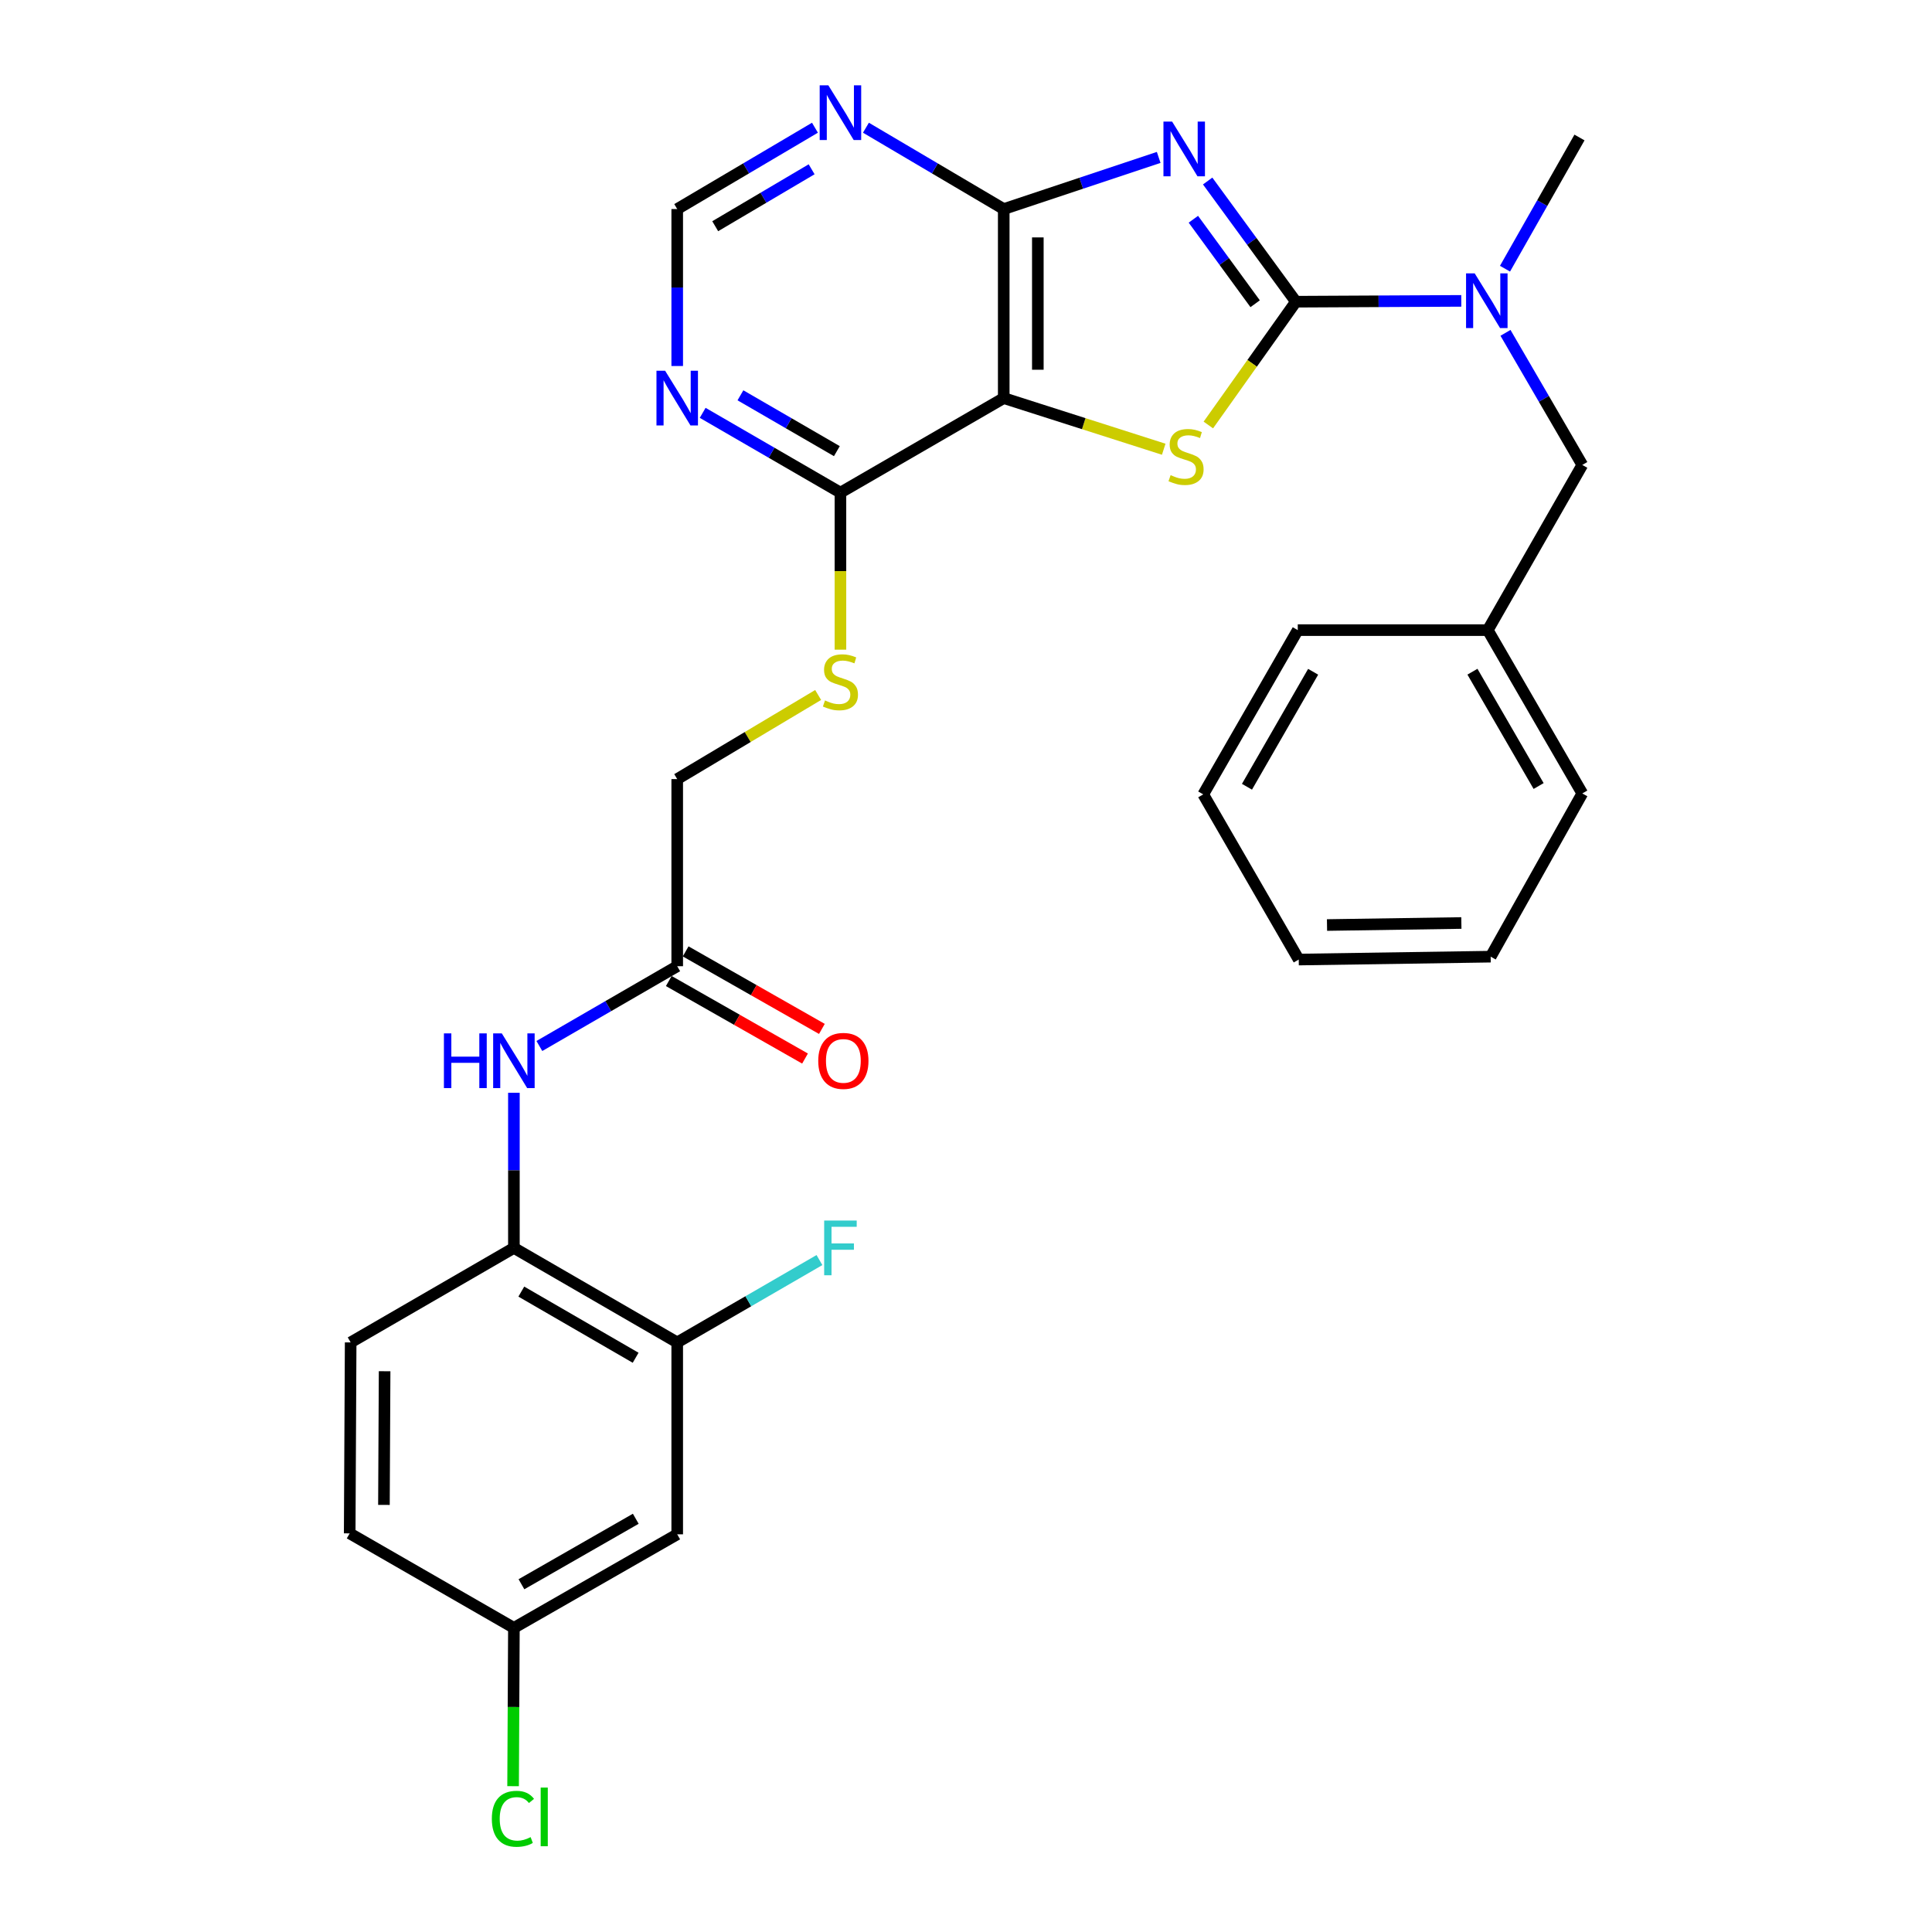 <?xml version='1.0' encoding='iso-8859-1'?>
<svg version='1.1' baseProfile='full'
              xmlns='http://www.w3.org/2000/svg'
                      xmlns:rdkit='http://www.rdkit.org/xml'
                      xmlns:xlink='http://www.w3.org/1999/xlink'
                  xml:space='preserve'
width='1000px' height='1000px' viewBox='0 0 1000 1000'>
<!-- END OF HEADER -->
<rect style='opacity:1.0;fill:#FFFFFF;stroke:none' width='1000' height='1000' x='0' y='0'> </rect>
<path class='bond-0' d='M 625.083,93.693 L 647.922,124.929' style='fill:none;fill-rule:evenodd;stroke:#0000FF;stroke-width:6px;stroke-linecap:butt;stroke-linejoin:miter;stroke-opacity:1' />
<path class='bond-0' d='M 647.922,124.929 L 670.761,156.164' style='fill:none;fill-rule:evenodd;stroke:#000000;stroke-width:6px;stroke-linecap:butt;stroke-linejoin:miter;stroke-opacity:1' />
<path class='bond-0' d='M 617.687,113.481 L 633.675,135.346' style='fill:none;fill-rule:evenodd;stroke:#0000FF;stroke-width:6px;stroke-linecap:butt;stroke-linejoin:miter;stroke-opacity:1' />
<path class='bond-0' d='M 633.675,135.346 L 649.662,157.211' style='fill:none;fill-rule:evenodd;stroke:#000000;stroke-width:6px;stroke-linecap:butt;stroke-linejoin:miter;stroke-opacity:1' />
<path class='bond-3' d='M 599.737,81.482 L 559.635,94.844' style='fill:none;fill-rule:evenodd;stroke:#0000FF;stroke-width:6px;stroke-linecap:butt;stroke-linejoin:miter;stroke-opacity:1' />
<path class='bond-3' d='M 559.635,94.844 L 519.532,108.206' style='fill:none;fill-rule:evenodd;stroke:#000000;stroke-width:6px;stroke-linecap:butt;stroke-linejoin:miter;stroke-opacity:1' />
<path class='bond-1' d='M 670.761,156.164 L 648.098,188.071' style='fill:none;fill-rule:evenodd;stroke:#000000;stroke-width:6px;stroke-linecap:butt;stroke-linejoin:miter;stroke-opacity:1' />
<path class='bond-1' d='M 648.098,188.071 L 625.434,219.977' style='fill:none;fill-rule:evenodd;stroke:#CCCC00;stroke-width:6px;stroke-linecap:butt;stroke-linejoin:miter;stroke-opacity:1' />
<path class='bond-5' d='M 670.761,156.164 L 713.561,155.948' style='fill:none;fill-rule:evenodd;stroke:#000000;stroke-width:6px;stroke-linecap:butt;stroke-linejoin:miter;stroke-opacity:1' />
<path class='bond-5' d='M 713.561,155.948 L 756.36,155.731' style='fill:none;fill-rule:evenodd;stroke:#0000FF;stroke-width:6px;stroke-linecap:butt;stroke-linejoin:miter;stroke-opacity:1' />
<path class='bond-30' d='M 602.343,232.522 L 560.938,219.288' style='fill:none;fill-rule:evenodd;stroke:#CCCC00;stroke-width:6px;stroke-linecap:butt;stroke-linejoin:miter;stroke-opacity:1' />
<path class='bond-30' d='M 560.938,219.288 L 519.532,206.054' style='fill:none;fill-rule:evenodd;stroke:#000000;stroke-width:6px;stroke-linecap:butt;stroke-linejoin:miter;stroke-opacity:1' />
<path class='bond-2' d='M 519.532,206.054 L 519.532,108.206' style='fill:none;fill-rule:evenodd;stroke:#000000;stroke-width:6px;stroke-linecap:butt;stroke-linejoin:miter;stroke-opacity:1' />
<path class='bond-2' d='M 537.182,191.377 L 537.182,122.883' style='fill:none;fill-rule:evenodd;stroke:#000000;stroke-width:6px;stroke-linecap:butt;stroke-linejoin:miter;stroke-opacity:1' />
<path class='bond-4' d='M 519.532,206.054 L 435.01,254.983' style='fill:none;fill-rule:evenodd;stroke:#000000;stroke-width:6px;stroke-linecap:butt;stroke-linejoin:miter;stroke-opacity:1' />
<path class='bond-6' d='M 519.532,108.206 L 483.868,87.155' style='fill:none;fill-rule:evenodd;stroke:#000000;stroke-width:6px;stroke-linecap:butt;stroke-linejoin:miter;stroke-opacity:1' />
<path class='bond-6' d='M 483.868,87.155 L 448.203,66.104' style='fill:none;fill-rule:evenodd;stroke:#0000FF;stroke-width:6px;stroke-linecap:butt;stroke-linejoin:miter;stroke-opacity:1' />
<path class='bond-12' d='M 435.01,254.983 L 435.01,295.624' style='fill:none;fill-rule:evenodd;stroke:#000000;stroke-width:6px;stroke-linecap:butt;stroke-linejoin:miter;stroke-opacity:1' />
<path class='bond-12' d='M 435.01,295.624 L 435.01,336.265' style='fill:none;fill-rule:evenodd;stroke:#CCCC00;stroke-width:6px;stroke-linecap:butt;stroke-linejoin:miter;stroke-opacity:1' />
<path class='bond-31' d='M 435.01,254.983 L 399.358,234.336' style='fill:none;fill-rule:evenodd;stroke:#000000;stroke-width:6px;stroke-linecap:butt;stroke-linejoin:miter;stroke-opacity:1' />
<path class='bond-31' d='M 399.358,234.336 L 363.707,213.688' style='fill:none;fill-rule:evenodd;stroke:#0000FF;stroke-width:6px;stroke-linecap:butt;stroke-linejoin:miter;stroke-opacity:1' />
<path class='bond-31' d='M 433.16,233.516 L 408.204,219.062' style='fill:none;fill-rule:evenodd;stroke:#000000;stroke-width:6px;stroke-linecap:butt;stroke-linejoin:miter;stroke-opacity:1' />
<path class='bond-31' d='M 408.204,219.062 L 383.248,204.609' style='fill:none;fill-rule:evenodd;stroke:#0000FF;stroke-width:6px;stroke-linecap:butt;stroke-linejoin:miter;stroke-opacity:1' />
<path class='bond-15' d='M 779.236,172.282 L 799.117,206.465' style='fill:none;fill-rule:evenodd;stroke:#0000FF;stroke-width:6px;stroke-linecap:butt;stroke-linejoin:miter;stroke-opacity:1' />
<path class='bond-15' d='M 799.117,206.465 L 818.999,240.648' style='fill:none;fill-rule:evenodd;stroke:#000000;stroke-width:6px;stroke-linecap:butt;stroke-linejoin:miter;stroke-opacity:1' />
<path class='bond-24' d='M 778.988,139.075 L 798.263,105.123' style='fill:none;fill-rule:evenodd;stroke:#0000FF;stroke-width:6px;stroke-linecap:butt;stroke-linejoin:miter;stroke-opacity:1' />
<path class='bond-24' d='M 798.263,105.123 L 817.538,71.171' style='fill:none;fill-rule:evenodd;stroke:#000000;stroke-width:6px;stroke-linecap:butt;stroke-linejoin:miter;stroke-opacity:1' />
<path class='bond-13' d='M 421.817,66.107 L 386.172,87.157' style='fill:none;fill-rule:evenodd;stroke:#0000FF;stroke-width:6px;stroke-linecap:butt;stroke-linejoin:miter;stroke-opacity:1' />
<path class='bond-13' d='M 386.172,87.157 L 350.526,108.206' style='fill:none;fill-rule:evenodd;stroke:#000000;stroke-width:6px;stroke-linecap:butt;stroke-linejoin:miter;stroke-opacity:1' />
<path class='bond-13' d='M 420.098,87.62 L 395.146,102.354' style='fill:none;fill-rule:evenodd;stroke:#0000FF;stroke-width:6px;stroke-linecap:butt;stroke-linejoin:miter;stroke-opacity:1' />
<path class='bond-13' d='M 395.146,102.354 L 370.195,117.089' style='fill:none;fill-rule:evenodd;stroke:#000000;stroke-width:6px;stroke-linecap:butt;stroke-linejoin:miter;stroke-opacity:1' />
<path class='bond-7' d='M 350.526,189.448 L 350.526,148.827' style='fill:none;fill-rule:evenodd;stroke:#0000FF;stroke-width:6px;stroke-linecap:butt;stroke-linejoin:miter;stroke-opacity:1' />
<path class='bond-7' d='M 350.526,148.827 L 350.526,108.206' style='fill:none;fill-rule:evenodd;stroke:#000000;stroke-width:6px;stroke-linecap:butt;stroke-linejoin:miter;stroke-opacity:1' />
<path class='bond-8' d='M 279.176,541.408 L 314.851,520.758' style='fill:none;fill-rule:evenodd;stroke:#0000FF;stroke-width:6px;stroke-linecap:butt;stroke-linejoin:miter;stroke-opacity:1' />
<path class='bond-8' d='M 314.851,520.758 L 350.526,500.109' style='fill:none;fill-rule:evenodd;stroke:#000000;stroke-width:6px;stroke-linecap:butt;stroke-linejoin:miter;stroke-opacity:1' />
<path class='bond-9' d='M 265.994,565.62 L 265.994,605.767' style='fill:none;fill-rule:evenodd;stroke:#0000FF;stroke-width:6px;stroke-linecap:butt;stroke-linejoin:miter;stroke-opacity:1' />
<path class='bond-9' d='M 265.994,605.767 L 265.994,645.915' style='fill:none;fill-rule:evenodd;stroke:#000000;stroke-width:6px;stroke-linecap:butt;stroke-linejoin:miter;stroke-opacity:1' />
<path class='bond-10' d='M 265.994,645.915 L 350.526,694.834' style='fill:none;fill-rule:evenodd;stroke:#000000;stroke-width:6px;stroke-linecap:butt;stroke-linejoin:miter;stroke-opacity:1' />
<path class='bond-10' d='M 269.833,668.529 L 329.006,702.773' style='fill:none;fill-rule:evenodd;stroke:#000000;stroke-width:6px;stroke-linecap:butt;stroke-linejoin:miter;stroke-opacity:1' />
<path class='bond-17' d='M 265.994,645.915 L 181.501,694.834' style='fill:none;fill-rule:evenodd;stroke:#000000;stroke-width:6px;stroke-linecap:butt;stroke-linejoin:miter;stroke-opacity:1' />
<path class='bond-14' d='M 350.526,694.834 L 350.526,794.163' style='fill:none;fill-rule:evenodd;stroke:#000000;stroke-width:6px;stroke-linecap:butt;stroke-linejoin:miter;stroke-opacity:1' />
<path class='bond-20' d='M 350.526,694.834 L 387.338,673.519' style='fill:none;fill-rule:evenodd;stroke:#000000;stroke-width:6px;stroke-linecap:butt;stroke-linejoin:miter;stroke-opacity:1' />
<path class='bond-20' d='M 387.338,673.519 L 424.149,652.204' style='fill:none;fill-rule:evenodd;stroke:#33CCCC;stroke-width:6px;stroke-linecap:butt;stroke-linejoin:miter;stroke-opacity:1' />
<path class='bond-11' d='M 350.526,500.109 L 350.526,403.261' style='fill:none;fill-rule:evenodd;stroke:#000000;stroke-width:6px;stroke-linecap:butt;stroke-linejoin:miter;stroke-opacity:1' />
<path class='bond-16' d='M 346.162,507.779 L 381.422,527.841' style='fill:none;fill-rule:evenodd;stroke:#000000;stroke-width:6px;stroke-linecap:butt;stroke-linejoin:miter;stroke-opacity:1' />
<path class='bond-16' d='M 381.422,527.841 L 416.682,547.904' style='fill:none;fill-rule:evenodd;stroke:#FF0000;stroke-width:6px;stroke-linecap:butt;stroke-linejoin:miter;stroke-opacity:1' />
<path class='bond-16' d='M 354.891,492.438 L 390.151,512.501' style='fill:none;fill-rule:evenodd;stroke:#000000;stroke-width:6px;stroke-linecap:butt;stroke-linejoin:miter;stroke-opacity:1' />
<path class='bond-16' d='M 390.151,512.501 L 425.411,532.563' style='fill:none;fill-rule:evenodd;stroke:#FF0000;stroke-width:6px;stroke-linecap:butt;stroke-linejoin:miter;stroke-opacity:1' />
<path class='bond-18' d='M 423.47,359.72 L 386.998,381.49' style='fill:none;fill-rule:evenodd;stroke:#CCCC00;stroke-width:6px;stroke-linecap:butt;stroke-linejoin:miter;stroke-opacity:1' />
<path class='bond-18' d='M 386.998,381.49 L 350.526,403.261' style='fill:none;fill-rule:evenodd;stroke:#000000;stroke-width:6px;stroke-linecap:butt;stroke-linejoin:miter;stroke-opacity:1' />
<path class='bond-33' d='M 350.526,794.163 L 265.994,842.582' style='fill:none;fill-rule:evenodd;stroke:#000000;stroke-width:6px;stroke-linecap:butt;stroke-linejoin:miter;stroke-opacity:1' />
<path class='bond-33' d='M 329.074,786.111 L 269.901,820.004' style='fill:none;fill-rule:evenodd;stroke:#000000;stroke-width:6px;stroke-linecap:butt;stroke-linejoin:miter;stroke-opacity:1' />
<path class='bond-22' d='M 818.999,240.648 L 770.07,326.151' style='fill:none;fill-rule:evenodd;stroke:#000000;stroke-width:6px;stroke-linecap:butt;stroke-linejoin:miter;stroke-opacity:1' />
<path class='bond-21' d='M 181.501,694.834 L 181.001,793.673' style='fill:none;fill-rule:evenodd;stroke:#000000;stroke-width:6px;stroke-linecap:butt;stroke-linejoin:miter;stroke-opacity:1' />
<path class='bond-21' d='M 199.075,709.749 L 198.725,778.936' style='fill:none;fill-rule:evenodd;stroke:#000000;stroke-width:6px;stroke-linecap:butt;stroke-linejoin:miter;stroke-opacity:1' />
<path class='bond-19' d='M 265.994,842.582 L 181.001,793.673' style='fill:none;fill-rule:evenodd;stroke:#000000;stroke-width:6px;stroke-linecap:butt;stroke-linejoin:miter;stroke-opacity:1' />
<path class='bond-23' d='M 265.994,842.582 L 265.785,883.553' style='fill:none;fill-rule:evenodd;stroke:#000000;stroke-width:6px;stroke-linecap:butt;stroke-linejoin:miter;stroke-opacity:1' />
<path class='bond-23' d='M 265.785,883.553 L 265.575,924.524' style='fill:none;fill-rule:evenodd;stroke:#00CC00;stroke-width:6px;stroke-linecap:butt;stroke-linejoin:miter;stroke-opacity:1' />
<path class='bond-25' d='M 770.07,326.151 L 818.999,410.683' style='fill:none;fill-rule:evenodd;stroke:#000000;stroke-width:6px;stroke-linecap:butt;stroke-linejoin:miter;stroke-opacity:1' />
<path class='bond-25' d='M 762.134,347.672 L 796.385,406.845' style='fill:none;fill-rule:evenodd;stroke:#000000;stroke-width:6px;stroke-linecap:butt;stroke-linejoin:miter;stroke-opacity:1' />
<path class='bond-26' d='M 770.07,326.151 L 671.722,326.151' style='fill:none;fill-rule:evenodd;stroke:#000000;stroke-width:6px;stroke-linecap:butt;stroke-linejoin:miter;stroke-opacity:1' />
<path class='bond-28' d='M 818.999,410.683 L 771.571,495.167' style='fill:none;fill-rule:evenodd;stroke:#000000;stroke-width:6px;stroke-linecap:butt;stroke-linejoin:miter;stroke-opacity:1' />
<path class='bond-27' d='M 671.722,326.151 L 622.793,411.174' style='fill:none;fill-rule:evenodd;stroke:#000000;stroke-width:6px;stroke-linecap:butt;stroke-linejoin:miter;stroke-opacity:1' />
<path class='bond-27' d='M 679.68,347.708 L 645.43,407.224' style='fill:none;fill-rule:evenodd;stroke:#000000;stroke-width:6px;stroke-linecap:butt;stroke-linejoin:miter;stroke-opacity:1' />
<path class='bond-29' d='M 622.793,411.174 L 672.222,496.667' style='fill:none;fill-rule:evenodd;stroke:#000000;stroke-width:6px;stroke-linecap:butt;stroke-linejoin:miter;stroke-opacity:1' />
<path class='bond-32' d='M 771.571,495.167 L 672.222,496.667' style='fill:none;fill-rule:evenodd;stroke:#000000;stroke-width:6px;stroke-linecap:butt;stroke-linejoin:miter;stroke-opacity:1' />
<path class='bond-32' d='M 756.402,477.744 L 686.858,478.794' style='fill:none;fill-rule:evenodd;stroke:#000000;stroke-width:6px;stroke-linecap:butt;stroke-linejoin:miter;stroke-opacity:1' />
<path  class='atom-0' d='M 606.679 62.924
L 615.959 77.924
Q 616.879 79.404, 618.359 82.084
Q 619.839 84.764, 619.919 84.924
L 619.919 62.924
L 623.679 62.924
L 623.679 91.244
L 619.799 91.244
L 609.839 74.844
Q 608.679 72.924, 607.439 70.724
Q 606.239 68.524, 605.879 67.844
L 605.879 91.244
L 602.199 91.244
L 602.199 62.924
L 606.679 62.924
' fill='#0000FF'/>
<path  class='atom-2' d='M 605.9 245.936
Q 606.22 246.056, 607.54 246.616
Q 608.86 247.176, 610.3 247.536
Q 611.78 247.856, 613.22 247.856
Q 615.9 247.856, 617.46 246.576
Q 619.02 245.256, 619.02 242.976
Q 619.02 241.416, 618.22 240.456
Q 617.46 239.496, 616.26 238.976
Q 615.06 238.456, 613.06 237.856
Q 610.54 237.096, 609.02 236.376
Q 607.54 235.656, 606.46 234.136
Q 605.42 232.616, 605.42 230.056
Q 605.42 226.496, 607.82 224.296
Q 610.26 222.096, 615.06 222.096
Q 618.34 222.096, 622.06 223.656
L 621.14 226.736
Q 617.74 225.336, 615.18 225.336
Q 612.42 225.336, 610.9 226.496
Q 609.38 227.616, 609.42 229.576
Q 609.42 231.096, 610.18 232.016
Q 610.98 232.936, 612.1 233.456
Q 613.26 233.976, 615.18 234.576
Q 617.74 235.376, 619.26 236.176
Q 620.78 236.976, 621.86 238.616
Q 622.98 240.216, 622.98 242.976
Q 622.98 246.896, 620.34 249.016
Q 617.74 251.096, 613.38 251.096
Q 610.86 251.096, 608.94 250.536
Q 607.06 250.016, 604.82 249.096
L 605.9 245.936
' fill='#CCCC00'/>
<path  class='atom-6' d='M 763.31 141.504
L 772.59 156.504
Q 773.51 157.984, 774.99 160.664
Q 776.47 163.344, 776.55 163.504
L 776.55 141.504
L 780.31 141.504
L 780.31 169.824
L 776.43 169.824
L 766.47 153.424
Q 765.31 151.504, 764.07 149.304
Q 762.87 147.104, 762.51 146.424
L 762.51 169.824
L 758.83 169.824
L 758.83 141.504
L 763.31 141.504
' fill='#0000FF'/>
<path  class='atom-7' d='M 428.75 44.156
L 438.03 59.156
Q 438.95 60.636, 440.43 63.316
Q 441.91 65.996, 441.99 66.156
L 441.99 44.156
L 445.75 44.156
L 445.75 72.476
L 441.87 72.476
L 431.91 56.076
Q 430.75 54.156, 429.51 51.956
Q 428.31 49.756, 427.95 49.076
L 427.95 72.476
L 424.27 72.476
L 424.27 44.156
L 428.75 44.156
' fill='#0000FF'/>
<path  class='atom-8' d='M 344.266 191.894
L 353.546 206.894
Q 354.466 208.374, 355.946 211.054
Q 357.426 213.734, 357.506 213.894
L 357.506 191.894
L 361.266 191.894
L 361.266 220.214
L 357.386 220.214
L 347.426 203.814
Q 346.266 201.894, 345.026 199.694
Q 343.826 197.494, 343.466 196.814
L 343.466 220.214
L 339.786 220.214
L 339.786 191.894
L 344.266 191.894
' fill='#0000FF'/>
<path  class='atom-9' d='M 229.774 534.878
L 233.614 534.878
L 233.614 546.918
L 248.094 546.918
L 248.094 534.878
L 251.934 534.878
L 251.934 563.198
L 248.094 563.198
L 248.094 550.118
L 233.614 550.118
L 233.614 563.198
L 229.774 563.198
L 229.774 534.878
' fill='#0000FF'/>
<path  class='atom-9' d='M 259.734 534.878
L 269.014 549.878
Q 269.934 551.358, 271.414 554.038
Q 272.894 556.718, 272.974 556.878
L 272.974 534.878
L 276.734 534.878
L 276.734 563.198
L 272.854 563.198
L 262.894 546.798
Q 261.734 544.878, 260.494 542.678
Q 259.294 540.478, 258.934 539.798
L 258.934 563.198
L 255.254 563.198
L 255.254 534.878
L 259.734 534.878
' fill='#0000FF'/>
<path  class='atom-13' d='M 427.01 362.551
Q 427.33 362.671, 428.65 363.231
Q 429.97 363.791, 431.41 364.151
Q 432.89 364.471, 434.33 364.471
Q 437.01 364.471, 438.57 363.191
Q 440.13 361.871, 440.13 359.591
Q 440.13 358.031, 439.33 357.071
Q 438.57 356.111, 437.37 355.591
Q 436.17 355.071, 434.17 354.471
Q 431.65 353.711, 430.13 352.991
Q 428.65 352.271, 427.57 350.751
Q 426.53 349.231, 426.53 346.671
Q 426.53 343.111, 428.93 340.911
Q 431.37 338.711, 436.17 338.711
Q 439.45 338.711, 443.17 340.271
L 442.25 343.351
Q 438.85 341.951, 436.29 341.951
Q 433.53 341.951, 432.01 343.111
Q 430.49 344.231, 430.53 346.191
Q 430.53 347.711, 431.29 348.631
Q 432.09 349.551, 433.21 350.071
Q 434.37 350.591, 436.29 351.191
Q 438.85 351.991, 440.37 352.791
Q 441.89 353.591, 442.97 355.231
Q 444.09 356.831, 444.09 359.591
Q 444.09 363.511, 441.45 365.631
Q 438.85 367.711, 434.49 367.711
Q 431.97 367.711, 430.05 367.151
Q 428.17 366.631, 425.93 365.711
L 427.01 362.551
' fill='#CCCC00'/>
<path  class='atom-17' d='M 423.52 549.118
Q 423.52 542.318, 426.88 538.518
Q 430.24 534.718, 436.52 534.718
Q 442.8 534.718, 446.16 538.518
Q 449.52 542.318, 449.52 549.118
Q 449.52 555.998, 446.12 559.918
Q 442.72 563.798, 436.52 563.798
Q 430.28 563.798, 426.88 559.918
Q 423.52 556.038, 423.52 549.118
M 436.52 560.598
Q 440.84 560.598, 443.16 557.718
Q 445.52 554.798, 445.52 549.118
Q 445.52 543.558, 443.16 540.758
Q 440.84 537.918, 436.52 537.918
Q 432.2 537.918, 429.84 540.718
Q 427.52 543.518, 427.52 549.118
Q 427.52 554.838, 429.84 557.718
Q 432.2 560.598, 436.52 560.598
' fill='#FF0000'/>
<path  class='atom-21' d='M 426.59 631.755
L 443.43 631.755
L 443.43 634.995
L 430.39 634.995
L 430.39 643.595
L 441.99 643.595
L 441.99 646.875
L 430.39 646.875
L 430.39 660.075
L 426.59 660.075
L 426.59 631.755
' fill='#33CCCC'/>
<path  class='atom-24' d='M 254.574 941.41
Q 254.574 934.37, 257.854 930.69
Q 261.174 926.97, 267.454 926.97
Q 273.294 926.97, 276.414 931.09
L 273.774 933.25
Q 271.494 930.25, 267.454 930.25
Q 263.174 930.25, 260.894 933.13
Q 258.654 935.97, 258.654 941.41
Q 258.654 947.01, 260.974 949.89
Q 263.334 952.77, 267.894 952.77
Q 271.014 952.77, 274.654 950.89
L 275.774 953.89
Q 274.294 954.85, 272.054 955.41
Q 269.814 955.97, 267.334 955.97
Q 261.174 955.97, 257.854 952.21
Q 254.574 948.45, 254.574 941.41
' fill='#00CC00'/>
<path  class='atom-24' d='M 279.854 925.25
L 283.534 925.25
L 283.534 955.61
L 279.854 955.61
L 279.854 925.25
' fill='#00CC00'/>
</svg>
